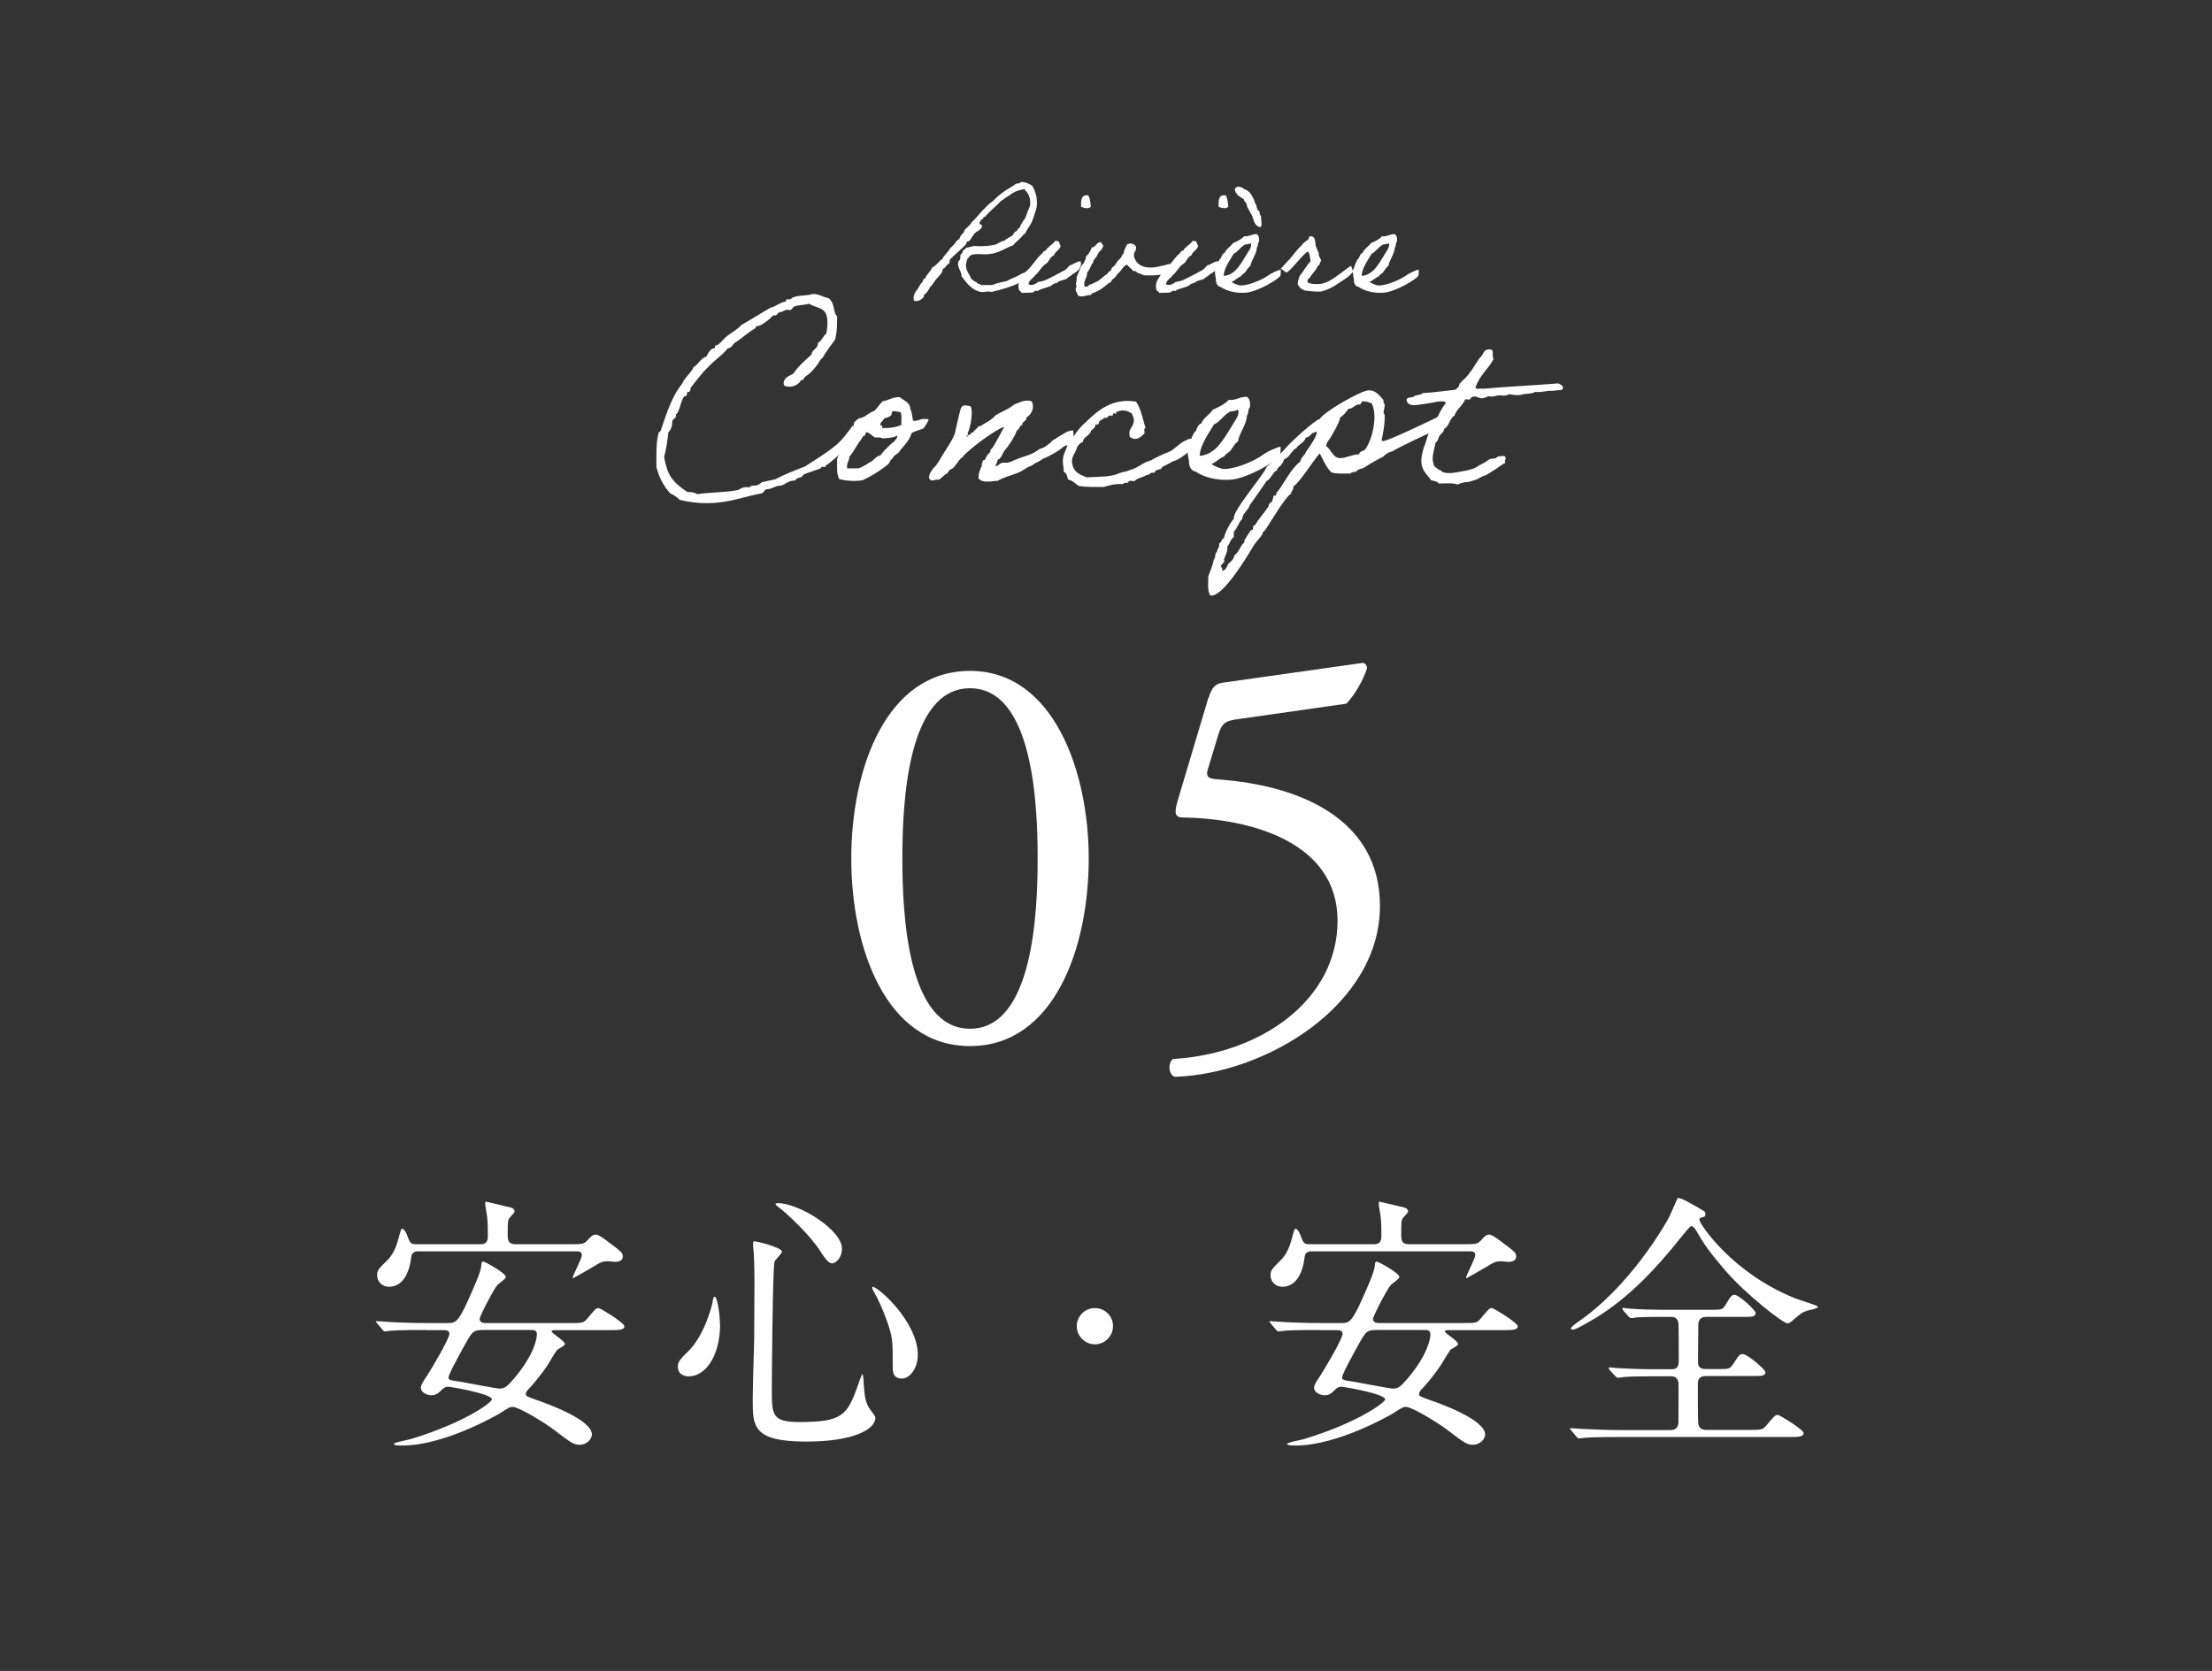<?xml version="1.0" encoding="UTF-8"?><svg id="_レイヤー_2" xmlns="http://www.w3.org/2000/svg" xmlns:xlink="http://www.w3.org/1999/xlink" viewBox="0 0 140.29 106"><rect x="0" y="0" width="140.29" height="106" fill="#333333" stroke="none"/><defs><style>.cls-1{fill:none;}.cls-2{clip-path:url(#clippath);}.cls-3{fill:#fff;}</style><clipPath id="clippath"><rect class="cls-1" width="140.29" height="106"/></clipPath></defs><g id="_レイヤー_2-2"><g class="cls-2"><g><g><g><path class="cls-3" d="m69.05,54.46c0,5.71-2.22,11.9-7.53,11.9s-7.53-6.18-7.53-11.9,2.22-11.9,7.53-11.9,7.53,6.4,7.53,11.9Zm-11.82,0c0,3.42.29,10.8,4.29,10.8s4.29-7.38,4.29-10.8-.29-10.8-4.29-10.8-4.29,7.38-4.29,10.8Z"/><path class="cls-3" d="m76.65,44.28c.18-.58.36-.91.95-.98l8.77-1.24c.22-.04.33.18.33.33-.25.8-.8,1.71-1.31,2.25l-6.88.98c-.84.11-1.02.29-1.24.98l-.66,2.18c-.15.44,0,.62.51.65l.76.07c4.55.44,9.64,2.44,9.64,7.97,0,6.29-7.24,10.66-13.02,10.84-.4-.15-.44-.87-.11-1.13,5.64-.33,10.44-3.78,10.44-8.77s-5.49-6.48-9.79-6.55c-.55,0-.58-.29-.33-1.13l1.93-6.47Z"/></g><g><path class="cls-3" d="m65.22,17.6s-.58.36-.57.34c-.52.26-1.13.43-1.77.58-.25-.07-.45.03-.66,0-.6-.1-.93-.6-1.24-1,.03-.32-.32-.55-.19-.95,0-.02.09-.08.1-.1.03-.1,0-.25.04-.33.02-.03.08-.05.1-.1.03-.05,0-.09.05-.14.05-.07.18-.1.19-.19.22,0,.36-.13.66-.1.29.03.82,0,1.19-.09.21-.07.34-.22.58-.25.12-.11.28-.2.43-.28.13-.05.16-.2.24-.29.16,0,.14-.21.29-.24.09-.26.25-.46.38-.66.09-.27.19-.52.29-.76.04-.4-.05-.67-.24-.9-.04-.05-.11-.06-.1-.15-.25.05-.48.1-.66.2-.2.09-.33.25-.53.33-.09.1-.22.16-.33.24-.32.36-.7.62-1,1-.15-.04-.07.16-.19.14-.08.03-.08.15-.15.19-.06.21.19.11.15.29-.08.23-.34.28-.48.44-.12.15-.2.33-.34.47-.03.04-.11.02-.14.05-.04.04-.02.11-.05.15-.27.3-.68.62-1,.95-.06.06-.03.22-.09.29-.18.06-.2.28-.39.33-.02.32-.25.42-.38.62-.17.16-.24.4-.43.53-.04.11-.11.22-.2.34-.03.04-.16.13-.19.19-.01.02.02.08,0,.1-.15.16-.36.32-.62.24-.1-.32.08-.56.24-.76.05-.07.08-.14.14-.24.04-.07.08-.12.15-.19.02-.03.05-.13.09-.2,0,0,.09-.03.1-.04.03-.07.03-.11.09-.19.13-.17.26-.3.34-.49.28-.13.43-.4.66-.56.12-.26.36-.41.48-.66.11-.09.2-.19.29-.29.09-.1.11-.23.29-.29.04-.16.12-.26.24-.38,0-.01.04-.05.05-.05.02-.03.02-.11.04-.14.14-.17.34-.28.44-.49.32-.27.54-.62.85-.9.14-.16.3-.31.48-.43.23-.22.46-.44.71-.61.26-.19.56-.33.81-.53.17.03.23-.06.33-.1.29.02.49.12.67.24.24.39.35.84.29,1.34-.02.15-.09.31-.14.48-.05.15-.09.3-.15.43-.13.31-.34.53-.43.76-.14.11-.25.25-.38.38s-.29.23-.39.39c-.47.16-.91.5-1.52.56-.36.05-.73-.06-1.14.05,0,.04-.14.08-.15.14,0,.06-.07.06-.09.1-.02.02-.1.35-.1.43,0,.34.26.6.34.85.12.06.17.18.33.2.02.14.23.09.29.19h.71c.27-.11.58-.19.9-.24.2-.12.42-.19.62-.29.21-.1.39-.24.62-.29.09-.13.12.37.14.38Z"/><path class="cls-3" d="m67.04,17.97c-.02-.07-.33.08-.34.14-.24.13-.56.18-.81.29-.05.11-.14.02-.24.05-.02,0-.12.09-.14.1-.25.04-.51,0-.71.04-.03-.13-.2-.12-.19-.28-.04-.18,0-.35.03-.44.09-.19.34-.6.5-.71.31-.26.65-.86.98-1.1.03-.11.14-.15.24-.19,0-.14.15-.14.19-.24.09-.06.16-.13.24-.2.09-.04.06-.19.24-.14.2-.02.13.22.24.29-.05.3-.35.35-.43.62-.25.09-.3.39-.49.53-.25.1-.48.59-.69.72-.12.21-.39.28-.43.58.2.13.5-.04.62-.15.36-.03.63-.19.9-.33.26-.14.5-.25.75-.4.2-.08.2-.22.37-.32.21-.06.41-.24.66-.26.11.31-.07.6-.52.83-.07.1-.23.15-.31.24-.13.15-.56.12-.67.33Zm1.99-5.57c.1.19.13.45.15.71-.13.17-.47.08-.62,0,0-.41,0-.8.48-.71Z"/><path class="cls-3" d="m74.32,17.19s-.56.26-.84.25c-.37.04-.54.04-.94.02-.12-.08-.32-.09-.44-.19,0,0-.05-.05-.04-.05-.05-.03-.14,0-.2-.05-.07-.05-.14-.15-.19-.19-.08-.07-.13-.11-.19-.19-.26.09-.34.36-.53.52-.11.08-.15.2-.24.29-.07.09-.24.14-.24.29-.24.09-.4.3-.61.43-.11.07-.22.13-.34.19-.1.06-.28.06-.33.2-.32,0-.51.17-.81.05-.05-.15-.26-.39-.1-.58-.1-.2.04-.36,0-.61.17-.31.23-.7.48-.91.01-.15.14-.18.1-.38.18-.14.3-.34.38-.58.3-.02.27-.37.62-.33-.03.15.15.11.09.29-.02.09-.1.15-.14.24-.13.06-.17.21-.24.33s-.17.22-.24.34c0,.01.01.08,0,.09-.14.11-.2.47-.38.62.02.35-.29.58-.15.9.26.06.22-.16.43-.15.13-.06.24-.14.39-.19.22-.14.39-.34.62-.48.03-.02.03-.07.05-.09.03-.03.19-.09.19-.19.01-.13.23-.2.29-.34.08-.19.26-.29.38-.48.04-.06,0-.14.1-.14.04-.25.14-.44.24-.62.19-.1.43-.04.53.1.14.3-.15.33-.1.66.18.74.98.83,1.76.6.16,0,.53-.16.53-.11s.11.45.13.43Z"/><path class="cls-3" d="m75.76,17.97c-.02-.07-.33.08-.34.14-.24.13-.56.18-.81.29-.05.11-.14.02-.24.05-.02,0-.12.09-.14.1-.25.04-.51,0-.71.04-.03-.13-.2-.12-.19-.28-.04-.18,0-.35.03-.44.09-.19.34-.6.5-.71.31-.26.65-.86.98-1.1.03-.11.14-.15.24-.19,0-.14.15-.14.19-.24.09-.06.16-.13.24-.2.09-.04.06-.19.24-.14.2-.02.13.22.24.29-.05.3-.35.35-.43.62-.25.09-.3.39-.49.53-.25.1-.48.59-.69.72-.12.21-.39.28-.43.58.2.13.5-.04.62-.15.36-.03.63-.19.9-.33.26-.14.5-.25.75-.4.2-.08.2-.22.37-.32.21-.06.41-.24.66-.26.11.31-.07.6-.52.83-.07.1-.23.15-.31.24-.13.15-.56.12-.67.33Zm1.99-5.57c.1.19.13.45.15.71-.13.17-.47.08-.62,0,0-.41,0-.8.48-.71Z"/><path class="cls-3" d="m81.2,17.5c-.15.24-1.47,1.02-2.21,1.07-.62.04-1.2-.11-1.58-.37-.23-.03-.31-.3-.29-.48-.04-.2-.1-.45-.04-.67,0,0,.04-.02.04-.05.03-.1.19-.58.31-.62.05-.14.1-.29.24-.34.11-.27.38-.39.52-.61.27-.12.53-.24.71-.44.35.03.49-.15.81-.14.14.11.15.24.14.43,0,.08-.02.06-.04.1-.04.07-.02.24-.1.33,0,.39-.37.81-.4,1.16-.14.07-.24.28-.33.39-.09.11-.23.15-.29.28-.23.08-.35.26-.58.34.15.13.39.19.53.23h.1c.53-.03,1.31-.36,1.73-.66.09-.07.29-.17.38-.21.09-.03.28-.13.38-.13,0,.02,0,.36-.03.41Zm-2.25-1.98c-.29.16-.45.46-.71.58-.18.33-.62.89-.63,1.4.15,0,.33-.07.39-.1.12-.07.19-.11.29-.19.3-.24.68-.92.86-1.21.09-.14.2-.29.2-.48,0-.03,0-.09-.05-.09-.13.09-.26.05-.34.09Zm.99-1.11c-.36-.05-.42-.41-.52-.71-.1-.18-.2-.34-.29-.53-.05-.09-.05-.19-.1-.29-.04-.08-.16-.13-.14-.24-.25-.16-.54-.29-.58-.66.18-.21.31-.15.56-.03,0,0,0,.04.04.05.27.07.44.3.58.58.06.11.09.27.14.38,0,.02.05,0,.05.05,0,.09.04.21.1.34.01.02.08.03.09.04.03.07,0,.26.1.29,0,.28.11.6-.03.74Z"/><path class="cls-3" d="m85.69,16.86s.13.38.13.38c0,0-.35.37-.36.35-.52.33-1,.75-1.67.9-.32.03-.67-.02-.9-.05-.1,0-.13,0-.24-.05-.02,0,0-.04-.05-.05-.13,0-.2-.18-.29-.29-.02-.22.07-.34.1-.52.27-.32.42-.66.71-.95-.02-.21-.06-.5-.15-.62-.29.07-1.11,1.25-1.39,1.33,0,0-.36-.26-.35-.25.15-.13.42-.48.55-.58.13-.15.62-.81.79-.9.01-.11.33-.31.41-.38.05-.06,0-.25.23-.18.23.06.2.37.24.62.08.12.11.3.19.43-.04.23.15.33.15.53-.09,0-.07.14-.1.19-.04.06-.11.1-.14.14-.11.28-.28.39-.43.62-.05.14-.24.14-.19.38.19.11.49.13.8.1.55-.06,1.06-.51,1.44-.78.15-.13.51-.36.51-.37Z"/><path class="cls-3" d="m89.95,17.5c-.15.24-1.47,1.02-2.21,1.07-.62.04-1.2-.11-1.58-.37-.23-.03-.31-.3-.29-.48-.04-.2-.1-.45-.04-.67,0,0,.04-.02.04-.05.03-.1.19-.58.31-.62.05-.14.1-.29.24-.34.11-.27.38-.39.52-.61.27-.12.53-.24.71-.44.35.03.49-.15.81-.14.14.11.15.24.14.43,0,.08-.02.06-.04.1-.04.07-.02.24-.1.33,0,.39-.37.81-.4,1.16-.14.07-.24.28-.33.39-.09.11-.23.15-.29.28-.23.08-.35.26-.58.34.15.13.39.19.53.23h.1c.53-.03,1.31-.36,1.73-.66.09-.07.29-.17.38-.21.09-.03.28-.13.38-.13,0,.02,0,.36-.03.41Zm-2.25-1.98c-.29.16-.45.46-.71.58-.18.33-.62.89-.63,1.4.15,0,.33-.07.39-.1.12-.07.19-.11.29-.19.3-.24.68-.92.86-1.21.09-.14.2-.29.2-.48,0-.03,0-.09-.05-.09-.13.09-.26.05-.34.09Z"/><path class="cls-3" d="m54.1,26.93c0,.07.1.69-.27,1.22-.46.66-1.4,1.37-1.47,1.39v.03c-.01.14-.27-.04-.27.08s-1.08.36-1.16.49c-.06.22-.43.11-.48.34-.6,0-.63.34-1.08.34-.25.04-.45.21-.7.21-.21,0-.2.24-.38.27-1.01.17-2.03.62-3.48.62-.53,0-1.14-.07-1.7-.21-.18-.17-.36-.31-.6-.41-.41-.45-.71-1-.88-1.68.01-.8-.04-1.46.14-2.16,0-.03.13-.11.13-.13.31-.91.69-2.17,1.35-2.97.18-.42.55-.66.74-1.07.32-.18.43-.56.81-.67.08-.15.17-.35.34-.48.04-.03.21-.03.21-.1,0-.03-.01-.07-.01-.08,0-.04.2-.07.27-.15.18-.15.31-.36.55-.53.27-.2.62-.39.87-.67.62-.35,1.21-.73,1.82-1.08.38-.1.6-.34,1.01-.41-.01-.03-.01-.04-.01-.07,0-.06.04-.06.1-.06h.11c.13,0,.15-.1.27-.14.29-.1.52-.08.95-.14.11-.01.21-.06.31-.06.34,0,.67.21.97.27.42.35.27.94.53,1.14v.34c0,.44-.04.81-.13,1.15-.24.31-.45.63-.67.94-.06.22-.27.28-.34.48-.52.8-.94.91-.95,1.01-.03.08-.07.13-.17.13h-.03c-.1.24-.41.42-.73.42-.13,0-.37-.01-.37-.18,0-.41.35-.49.62-.65.31-.48.74-.83,1.15-1.21.03-.35.41-.34.41-.74.25-.13.31-.43.53-.6.04-.2.07-.45.07-.67,0-1.08-.67-.87-1.15-1.21-.24.07-.55.07-.8.13-.21.01-.27.2-.41.28-.07-.01-.11-.03-.17-.03-.21,0-.28.15-.5.15-.15.04-.14.21-.32.21-.01,0-.06,0-.08-.01-.25.25-.49.46-.8.62-.1.08-.34.03-.34.2-.43.24-.81.6-1.22.87-.22.1-.25.38-.53.41-.37.46-.9.79-1.28,1.22-.36.34-.77.9-1.08,1.28,0,.17-.04.27-.17.27h-.04c-.03.11-.01.27-.15.27-.21,0-.34,1.08-.58,1.15.1.24-.22.27-.22.45,0,.27-.07.5-.25.69-.06.55-.14,1.07-.27,1.56.2,1.09.45,1.54,1.47,2.22.25,0,.48.03.62.14.84-.13,1.82-.1,2.62-.27.11-.08.34-.18.5-.18.07,0,.13.01.17.04.2-.27.43.03.8-.34.29-.08.59-.13.88-.2.59-.31,1.23-.56,1.88-.81.63-.41,1.4-.88,1.92-1.32.45-.36.77-.83,1.12-1.29Z"/><path class="cls-3" d="m54.14,26.81c.06-.03.18-.18.34-.27.41-.06.58-.35.94-.46.22-.17.35-.42.55-.62.38-.06.62-.27,1.07-.27.22.17.7.35.69.74.11.24.13.5.17.73.01.03.08.06.2.03.2-.04.01.01.21-.06.24-.1.58-.04.58-.03.01.11-.27.53-.34.59-.03.01-.08.03-.2.07-.22.08-.08.01-.29.1-.22.08-.25.11-.25.13-.17.55-.53.8-.81,1.21-.08.08-.43.28-.39.41-.17.03-.11.15-.28.34-.48.39-1.01.73-1.61,1.01-.48.1-1.15.03-1.49-.07-.18-.29-.14-.81-.14-1.28.07-.15.13-.34.21-.48.03-.06.17-.08.2-.14.06-.08.03-.18.07-.27.17-.29.22-.62.46-.84.06-.15.11-.38.14-.57Zm.74.81c-.17.01-.2.17-.27.27-.28.35-.48.79-.74,1.08,0,.29-.2.39-.14.74h.69c.14-.01.63-.29.67-.34.06-.06.06-.03.14-.07.21-.13.34-.36.6-.41.13-.15.25-.32.41-.46.14-.15.28-.29.46-.41.1-.17.21-.17.21-.39-.22.14-.67.17-.95.18-.1-.08-.29-.06-.48-.06-.18-.11-.31-.28-.53-.34-.01.08-.1.08-.07.2Zm1.68-1.35c-.08.17-.28.22-.48.27-.04.14-.38.34-.2.48.01-.11.1,0,.07.13.41.03.97-.06,1.22-.2-.03-.27.06-.65-.07-.81-.08,0-.38-.08-.48-.06-.01.08-.1.08-.07.2Z"/><path class="cls-3" d="m66.28,29.05c-.24.08-.29.2-.67.36-.24.21-.36.15-.62.35-.52.36-1.16.41-1.71.74-.39.01-.91.18-1.22-.14-.01-.34.1-.6.21-.8.01-.03-.03-.13,0-.14.07-.06.01-.11.07-.2.01-.04.1-.01.13-.07.07-.11.07-.18.14-.27.04-.07.14-.13.2-.21.01-.01-.01-.11,0-.13.07-.06.08-.07.14-.14.14-.2.58-1.02.74-1.33-.56.2-1.78,1.11-2.2,1.49-.13.13-.34.27-.42.42-.31.2-.41.56-.7.77-.22.01-.2.29-.41.34-.14.1-.25.24-.41.34-.35-.04-.43.18-.62-.07-.03-.34.15-.46.27-.67.18-.13.28-.35.41-.53.21-.41.79-1.19.95-1.67.06-.24.31-1.42.38-1.58.1-.24.25-.21.59-.15.24.22,0,1.46-.17,1.74.1.04,0,.07,0,.14h-.07c.04.2.11-.1.21-.07.13,0,.04-.18.22-.13.07-.18.27-.24.34-.41.15.04.21-.07.34-.14.18-.1.34-.18.53-.34.07-.04.14-.15.21-.2.32-.22.84-.39,1.15-.67.24-.11.81-.39,1.15-.21.2.44-.06.86-.34,1.01.03.27-.28.21-.27.48-.2.03-.15.29-.34.34-.1.38-.59,1.08-.81,1.32-.08.18-.17.34-.28.48-.2.03-.13.32-.27.41.11.18.25-.15.41-.14.14-.06.36.04.48-.06.18-.01.18-.08.34-.13.73-.31.95-.25,1.56-.69.29-.11.27-.08.5-.25.17-.11.25-.21.35-.31.11-.04.31-.21.41-.25.27-.14.48-.36.88-.38.07.66-.08.93-.29.94-.13,0-.35.08-.37.14-.28.24-.81.53-1.12.67Z"/><path class="cls-3" d="m75.58,28.36c-.1.32-.84.83-1.18.9-.2.11-.43.24-.65.34-.03.01-.11.15-.13.15-.14.04-.36.06-.41.25-.28-.08-.27.14-.48.13-.22.15-.58.18-.77.38-.11.04-.39-.08-.39.07-.04.11-.32-.01-.34.13-.5-.03-.86.07-1.22.18-.56-.01-1.15.03-1.61-.07-.21-.15-.38-.34-.67-.41-.04-.2-.08-.41-.27-.48.01-.45-.08-.39-.04-.87.03-.28.27-.67.32-.95.38-.41.64-.93,1.07-1.28.76-.74,1.71-1.61,3.24-1.35.31.45.43,1.08.6,1.68-.14-.01-.03.24-.07.34-.18.17-.52.55-.94.2.01-.11-.03-.22,0-.34.04-.22.29-.36.27-.74,0-.14-.07-.22-.13-.39-.31-.21-.64-.27-1.01-.07q.07.14-.07.07c-.14-.07-.1.11-.14.13-.04.03-.14-.01-.2,0-.08.06-.17.2-.34.14-.04.1-.18.13-.27.2-.06.06-.04.32-.27.21,0,.22-.15.29-.28.41-.07.34-.48.35-.53.73-.17.04-.24.17-.34.27-.14.55-.48.62-.28,1.29.14.38.5.53.87.67.74-.04,1.56-.01,2.09-.27.21-.08.49-.1.67-.2.48-.11.8-.48,1.28-.59.38-.21.8-.42,1.22-.57.38-.2.67-.59,1.09-.74.24-.14.46-.14.28.46Z"/><path class="cls-3" d="m81.18,28.92c-.21.34-2.08,1.44-3.13,1.51-.88.06-1.7-.15-2.23-.52-.32-.04-.43-.42-.41-.67-.06-.28-.14-.63-.06-.95,0,0,.06-.03.06-.07.04-.14.27-.81.44-.88.07-.2.14-.41.34-.48.15-.38.53-.55.73-.87.38-.17.74-.34,1.01-.62.49.04.69-.21,1.15-.2.2.15.21.34.2.6,0,.11-.03.08-.06.14-.06.1-.03.34-.14.46,0,.55-.52,1.15-.56,1.64-.2.1-.34.39-.46.55s-.32.21-.41.39c-.32.11-.49.36-.81.48.21.18.55.27.74.32h.14c.74-.04,1.85-.5,2.44-.94.13-.1.41-.24.53-.29.13-.04.39-.18.53-.18,0,.03,0,.5-.04.57Zm-3.18-2.8c-.41.22-.63.65-1.01.81-.25.46-.88,1.26-.9,1.98.21.01.46-.1.55-.14.17-.1.27-.15.41-.27.42-.34.97-1.3,1.22-1.71.13-.2.28-.41.28-.67-.01-.04-.01-.13-.07-.13-.18.13-.37.07-.48.13Z"/><path class="cls-3" d="m91.71,26.44s-.83.93-.84.93c-.2.08-2.52,1.18-2.55,1.26-.24.04-.43.17-.6.34-.36.18-.84.45-1.25.72-.14.03-.27.08-.39.14-.03.17-.38.06-.42.21h-.48c-.25,0-.5,0-.74-.07-.34-.34-.52-.8-.74-1.21-.34.36-1.37,1.99-1.68,2.09.06.21-.14.27-.13.46-.38.21-1.35,1.89-1.68,2.36-.08.03-.15.11-.14.21-.18.28-.43.5-.6.8-.38.63-1.85,3.1-2.64,3.1h-.06c-.22-.25-.13-.88-.14-1.21.13-.36.29-.7.35-1.08.15-.1.03-.39.2-.48,0-.15.14-.25.14-.41v-.13c.17-.04.14-.31.32-.34-.03-.2.45-1.12.62-1.21-.17-.44,1.88-2.76,2.08-3.31.13-.07,1.21-1.16,1.22-1.21.24-.29,1.85-1.79,2.15-1.82.13-.38,2.61-1.82,3.1-1.82.45,0,.66.31.94.62-.04.08.01.2.07.27v.06c0,.17-.07.32-.07.49l.07.13v.14c0,.5-.1,1-.2,1.47.03.03.07.04.1.04.31,0,3.13-1.36,3.55-1.57l.46.03Zm-8.48,1.04c-.14.11-.21.27-.41.27-.08.32-.43.41-.6.67-.29.15-.39.5-.67.67-.18.01-.13.28-.27.34-.04.18-.28.18-.28.41-.24.03-.41.59-.67.67-.01.03-.98,1.43-1.07,1.54-.1.35-.45.49-.48.88-.25.22-.28.57-.53.8v.34c-.21.14-.25.42-.41.6.03.32-.11.52-.21.81.07.21-.08.2-.13.34-.03.01-.07.03-.07.06,0,.1.1.17.1.25,0,.04-.01.07-.03.1.24-.06.32-.28.41-.48.2-.13.34-.31.39-.53.29-.2.35-.6.62-.81v-.13c.1-.18.28-.44.39-.62l.14-.06c.06-.08-.04-.29.14-.28.25-.42.6-.79.87-1.21-.01-.13.08-.22.2-.27.08-.13.06-.28.14-.41h.14v-.14c.52-.62.9-1.54,1.54-2.02.01-.27.28-.36.34-.6.17-.24.69-.95.69-1.23,0-.04-.01-.06-.08-.04-.06.04-.13.07-.2.07Zm3.16-2.02c-.01.08-.1.13-.13.2-.34-.04-.42.28-.74.27-.13.21-.31.41-.52.55-.06.35-.46,1.02-.66,1.35-.11.14-.21.27-.24.46.32.21.42.77.91.77.36,0,.77-.24,1.19-.24-.01-.15.24-.22.35-.27.41-.52.62-1.46.62-2.1,0-.29-.04-.59-.17-.86-.18-.07-.35-.13-.55-.13h-.07Z"/><path class="cls-3" d="m95.47,29.37c-.34.15-.49.34-.71.45-.14.07-.38.28-.6.35-.04,0-.25.1-.29.13-.08.03-.1.08-.27.13-.08.03-.34.11-.46.14-.21.06.01-.04-.28.03-.14.03-.27.06-.41.14-.29-.13-.8-.06-1.21-.07-.08-.14-.29-.15-.48-.21-.17-.28-.53-.53-.6-1.01-.06-.35.04-.7.14-1.07.17-.35.27-.97.46-1.15.34-.55.56-1.21.95-1.68-.1-.11-.34-.1-.55-.07-.15.03-.49.1-.8.14-.43.04-1.01.25-1.15-.21-.03-.27.35-.14.48-.27.13-.11.43-.06.53-.2.7-.04,1.35-.14,2.02-.21.11-.01.21-.13.27-.2.04-.06.03-.14.07-.2.1-.13.39-.35.53-.55.28-.34.49-.72.74-1.08.24-.17.21-.59.67-.53.28,0,.06.48.21.6-.34.66-.92,1.05-1.15,1.82.03.14.34.03.48.07,1.56-.14,3.21-.21,4.77-.34.17.08.41.2.24.41-.35.03-.65.07-.63.06-.39-.01-.64.11-1.08.07-.29.17-.56.06-.94.2-.27.01-.5,0-.67-.06-.46.21-.49-.01-.95.13q-.2.06-.39,0c-.13.06-.25.11-.41.14-.17.03-.5-.28-.74,0,.01.14-.24.03-.34.07-.15.39-.52.59-.67,1.01-.34.24-.31.65-.67.87.01.18-.18.27-.27.41-.1.14-.1.36-.27.46-.08.53-.31.97-.07,1.49.15.11.25.22.41.27.06.01.04.06.06.07.45.21,1.07,0,1.56-.07.21-.06.55-.11.77-.31.01-.01.38-.2.39-.2.11-.06.2-.15.32-.21.11-.04.29-.04.41-.07.07-.15.32-.11.52-.14.21.17-.06.29.07.45Z"/></g></g><g><path class="cls-3" d="m26.99,84.37c-1.52,0-2.03.03-2.2.05-.05,0-.31.04-.37.04-.07,0-.1-.04-.16-.1l-.33-.4c-.07-.07-.09-.09-.09-.12,0-.02.04-.03.07-.03.12,0,.66.05.77.05.86.05,1.57.07,2.4.07h1.33c.54,0,.7-.07,1.61-2.2.23-.52.49-1.14.51-1.49,0-.12.02-.21.12-.21.09,0,1.43.72,1.43.98,0,.12-.45.42-.52.49-.23.24-1.14,1.99-1.14,2.17,0,.26.31.26.37.26h5.35c.79,0,.88,0,1.12-.3.49-.58.54-.65.7-.65.12,0,1.64.94,1.64,1.15,0,.25-.35.25-.94.25h-3.43c-.17,0-.24,0-.24.1,0,.09.84.59.84.79,0,.1-.46.31-.51.38-.11.14-.52.84-.61.98-.56.82-1.08,1.38-1.15,1.45-.1.1-.21.23-.21.35,0,.14.07.16.68.38.61.21,3.51,1.24,3.51,2.19,0,.28-.31.65-.77.65-.38,0-.51-.09-1.68-.98-.66-.49-2.2-1.42-2.57-1.42-.19,0-.26.05-.84.42-.17.1-3.5,2.03-6.16,2.03-.14,0-.54,0-.54-.1s.91-.26,1.08-.31c3.48-1.07,5.14-2.33,5.14-2.52,0-.35-2.62-.8-2.78-.8-.09,0-.23.02-.4.19-.21.21-.35.35-.67.35-.28,0-.66-.19-.66-.47,0-.16.12-.37.38-.75.16-.23,1.43-2.34,1.43-2.68,0-.23-.24-.23-.37-.23h-1.15Zm9.32-5.44c.63,0,.73-.02.94-.24.21-.23.33-.37.53-.37s.52.26.58.3c1.01.75,1.14.84,1.14,1.08,0,.33-.33.33-.44.35-.09,0-.44-.04-.51-.04-.33,0-.44.05-.93.35-.14.09-1.26.73-1.28.73l-.02-.04c0-.14.58-1.19.58-1.43s-.19-.24-.4-.24h-9.95c-.14,0-.44,0-.47.38-.12,1.01-.54,1.87-1.43,1.87-.33,0-.73-.26-.73-.73,0-.33.1-.42.63-.94.33-.31.56-.77.73-1.42.14-.52.16-.59.23-.59.14,0,.28.31.33.47.16.4.19.51.54.51h4.11c.45,0,.45-.33.45-.56,0-.4,0-.82-.05-1.22-.02-.12-.12-.7-.12-.82,0-.07.04-.1.07-.1.02,0,1.05.26,1.59.38.12.03.21.16.21.24,0,.05-.23.31-.3.38-.14.16-.14.26-.14,1.14,0,.4.11.56.51.56h3.6Zm-5.67,5.44c-.63,0-.68.1-1.12.87-.21.38-1.07,1.92-1.07,2.13,0,.16.02.18.73.28.4.07,2.33.44,2.48.44.38,0,.52-.16.96-.66,1.31-1.56,1.43-2.57,1.43-2.78,0-.28-.19-.28-.4-.28h-3.03Z"/><path class="cls-3" d="m45.67,84.02c0,1.96-.91,3.29-1.98,3.29-.26,0-.7-.09-.7-.63,0-.19.04-.37.59-.89,1.08-1,1.57-2.94,1.61-3.18.02-.23.09-.35.14-.35.16,0,.33,1.12.33,1.77Zm3.92-4.62c0,.14-.46.54-.47.65-.12.44-.17,7.47-.17,8.17,0,1.57.05,1.99,1.75,1.99,2.69,0,3.04-.4,3.72-2.36.02-.07.24-.68.28-.68.05,0,.09.73.09.75.02.28.05.98.33,1.4.07.1.4.51.4.61,0,.75-1.4,1.52-4.39,1.52-3.39,0-3.39-.98-3.39-2.64,0-.59.07-3.25.09-3.79,0-.47.02-2.54.02-3.81,0-.44-.02-1.36-.05-1.78,0-.07-.04-.26-.04-.44,0-.05,0-.21.04-.24.07-.05,1.8.38,1.8.66Zm-.28-3.08c1.36,0,4.09,1.7,4.09,2.89,0,.59-.4.93-.61.93-.19,0-.37-.14-.75-.75-.65-1.03-2.12-2.41-2.71-2.85-.12-.07-.16-.16-.14-.17.02-.04.1-.04.12-.04Zm8.9,9.64c0,.8-.49,1.49-1.01,1.49-.58,0-.58-.47-.58-.72,0-1.7,0-1.89-.38-2.96-.23-.66-.54-1.35-.84-1.87-.09-.14-.09-.24-.07-.26.17-.16,2.88,2.12,2.88,4.32Z"/><path class="cls-3" d="m68.29,84.13c0-.63.51-1.15,1.15-1.15s1.15.51,1.15,1.15-.54,1.15-1.15,1.15-1.15-.51-1.15-1.15Z"/><path class="cls-3" d="m83.66,84.37c-1.52,0-2.03.03-2.2.05-.05,0-.32.04-.37.04-.07,0-.11-.04-.16-.1l-.33-.4c-.07-.07-.09-.09-.09-.12,0-.02.04-.03.07-.03.12,0,.67.05.77.05.86.05,1.57.07,2.4.07h1.33c.54,0,.7-.07,1.61-2.2.23-.52.49-1.14.51-1.49,0-.12.02-.21.12-.21.09,0,1.43.72,1.43.98,0,.12-.46.42-.53.49-.23.24-1.14,1.99-1.14,2.17,0,.26.31.26.37.26h5.35c.79,0,.87,0,1.12-.3.49-.58.54-.65.7-.65.12,0,1.64.94,1.64,1.15,0,.25-.35.25-.94.25h-3.43c-.17,0-.25,0-.25.1,0,.09.84.59.84.79,0,.1-.46.31-.51.38-.1.14-.52.84-.61.98-.56.82-1.08,1.38-1.15,1.45-.11.1-.21.23-.21.35,0,.14.07.16.68.38.61.21,3.51,1.24,3.51,2.19,0,.28-.31.65-.77.65-.38,0-.51-.09-1.68-.98-.66-.49-2.2-1.42-2.57-1.42-.19,0-.26.05-.84.42-.17.1-3.5,2.03-6.16,2.03-.14,0-.54,0-.54-.1s.91-.26,1.08-.31c3.48-1.07,5.14-2.33,5.14-2.52,0-.35-2.62-.8-2.78-.8-.09,0-.23.02-.4.19-.21.21-.35.35-.66.35-.28,0-.67-.19-.67-.47,0-.16.12-.37.38-.75.16-.23,1.43-2.34,1.43-2.68,0-.23-.25-.23-.37-.23h-1.15Zm9.32-5.44c.63,0,.73-.02.94-.24.21-.23.33-.37.52-.37s.52.26.58.3c1.01.75,1.14.84,1.14,1.08,0,.33-.33.33-.44.35-.09,0-.44-.04-.51-.04-.33,0-.44.05-.93.35-.14.09-1.26.73-1.28.73l-.02-.04c0-.14.58-1.19.58-1.43s-.19-.24-.4-.24h-9.95c-.14,0-.44,0-.47.38-.12,1.01-.54,1.87-1.43,1.87-.33,0-.73-.26-.73-.73,0-.33.11-.42.63-.94.33-.31.56-.77.73-1.42.14-.52.16-.59.23-.59.14,0,.28.31.33.47.16.4.19.51.54.51h4.11c.46,0,.46-.33.46-.56,0-.4,0-.82-.05-1.22-.02-.12-.12-.7-.12-.82,0-.07.03-.1.07-.1.02,0,1.05.26,1.59.38.12.03.21.16.21.24,0,.05-.23.31-.3.38-.14.16-.14.26-.14,1.14,0,.4.1.56.51.56h3.6Zm-5.67,5.44c-.63,0-.68.1-1.12.87-.21.38-1.07,1.92-1.07,2.13,0,.16.02.18.73.28.4.07,2.33.44,2.48.44.38,0,.52-.16.96-.66,1.31-1.56,1.43-2.57,1.43-2.78,0-.28-.19-.28-.4-.28h-3.03Z"/><path class="cls-3" d="m104.68,87.31c-.4,0-1.1,0-1.66.04-.07.02-.33.05-.4.05-.05,0-.1-.03-.17-.1l-.37-.4s-.05-.09-.05-.12c0-.02.02-.04.05-.04.07,0,.44.05.51.05.56.03,1.5.07,2.05.07h1.36c.16,0,.47,0,.47-.49,0-.38,0-2.33-.02-2.45-.07-.38-.35-.38-.49-.38h-.58c-.37,0-1.03,0-1.56.03-.05.02-.33.05-.37.05s-.12-.07-.16-.1l-.35-.4s-.05-.09-.05-.12c0-.02.02-.03.05-.03.07,0,.4.05.47.05.51.04,1.42.07,1.91.07h3.27c.61,0,.66-.02.84-.3.35-.59.4-.65.59-.65.26,0,1.33.98,1.33,1.15,0,.25-.26.25-.7.25h-2.43c-.28,0-.51.12-.51.52,0,.37-.02,2.01-.02,2.34,0,.45.33.45.54.45h.77c.63,0,.7,0,.91-.3.38-.59.42-.65.63-.65.28,0,1.43.98,1.43,1.15,0,.24-.28.24-.77.24h-2.96c-.19,0-.56,0-.56.49s0,2.15.02,2.47c.02.3.19.46.51.46h2.71c.79,0,.88,0,1.12-.3.49-.58.54-.65.72-.65.1,0,1.63.93,1.63,1.15,0,.25-.35.25-.93.25h-10.74c-1.54,0-2.03.03-2.2.05-.07,0-.31.04-.37.04-.07,0-.1-.04-.16-.1l-.33-.4c-.07-.09-.09-.09-.09-.12s.04-.03.07-.03c.12,0,.66.05.77.05.86.04,1.57.07,2.4.07h3.15c.37,0,.49-.25.49-.49,0-.4.02-2.43,0-2.54-.07-.38-.37-.38-.47-.38h-1.31Zm3.01-10.7c.42.23.47.24.47.42,0,.14-.04.16-.33.23-.05.02-.05.09-.05.12,0,.26,2.1,3.41,6.12,5,.23.09,1.4.44,1.4.52,0,.12-.59.21-.7.25-.3.1-.38.17-.88.59-.05.05-.23.21-.35.21-.28,0-2.62-1.82-3.92-3.32-1.15-1.35-1.31-1.61-1.89-2.59-.05-.09-.19-.26-.28-.26-.1,0-.28.25-.68.73-1.56,1.96-3.29,3.81-5.42,5.11-.3.17-1.21.73-1.43.73-.03,0-.12-.02-.12-.07,0-.09.23-.26.35-.35,3.43-2.31,5.68-6.36,5.81-6.59.12-.19.59-1.33.61-1.33.14-.07.65.23,1.29.59Z"/></g></g></g></g></svg>